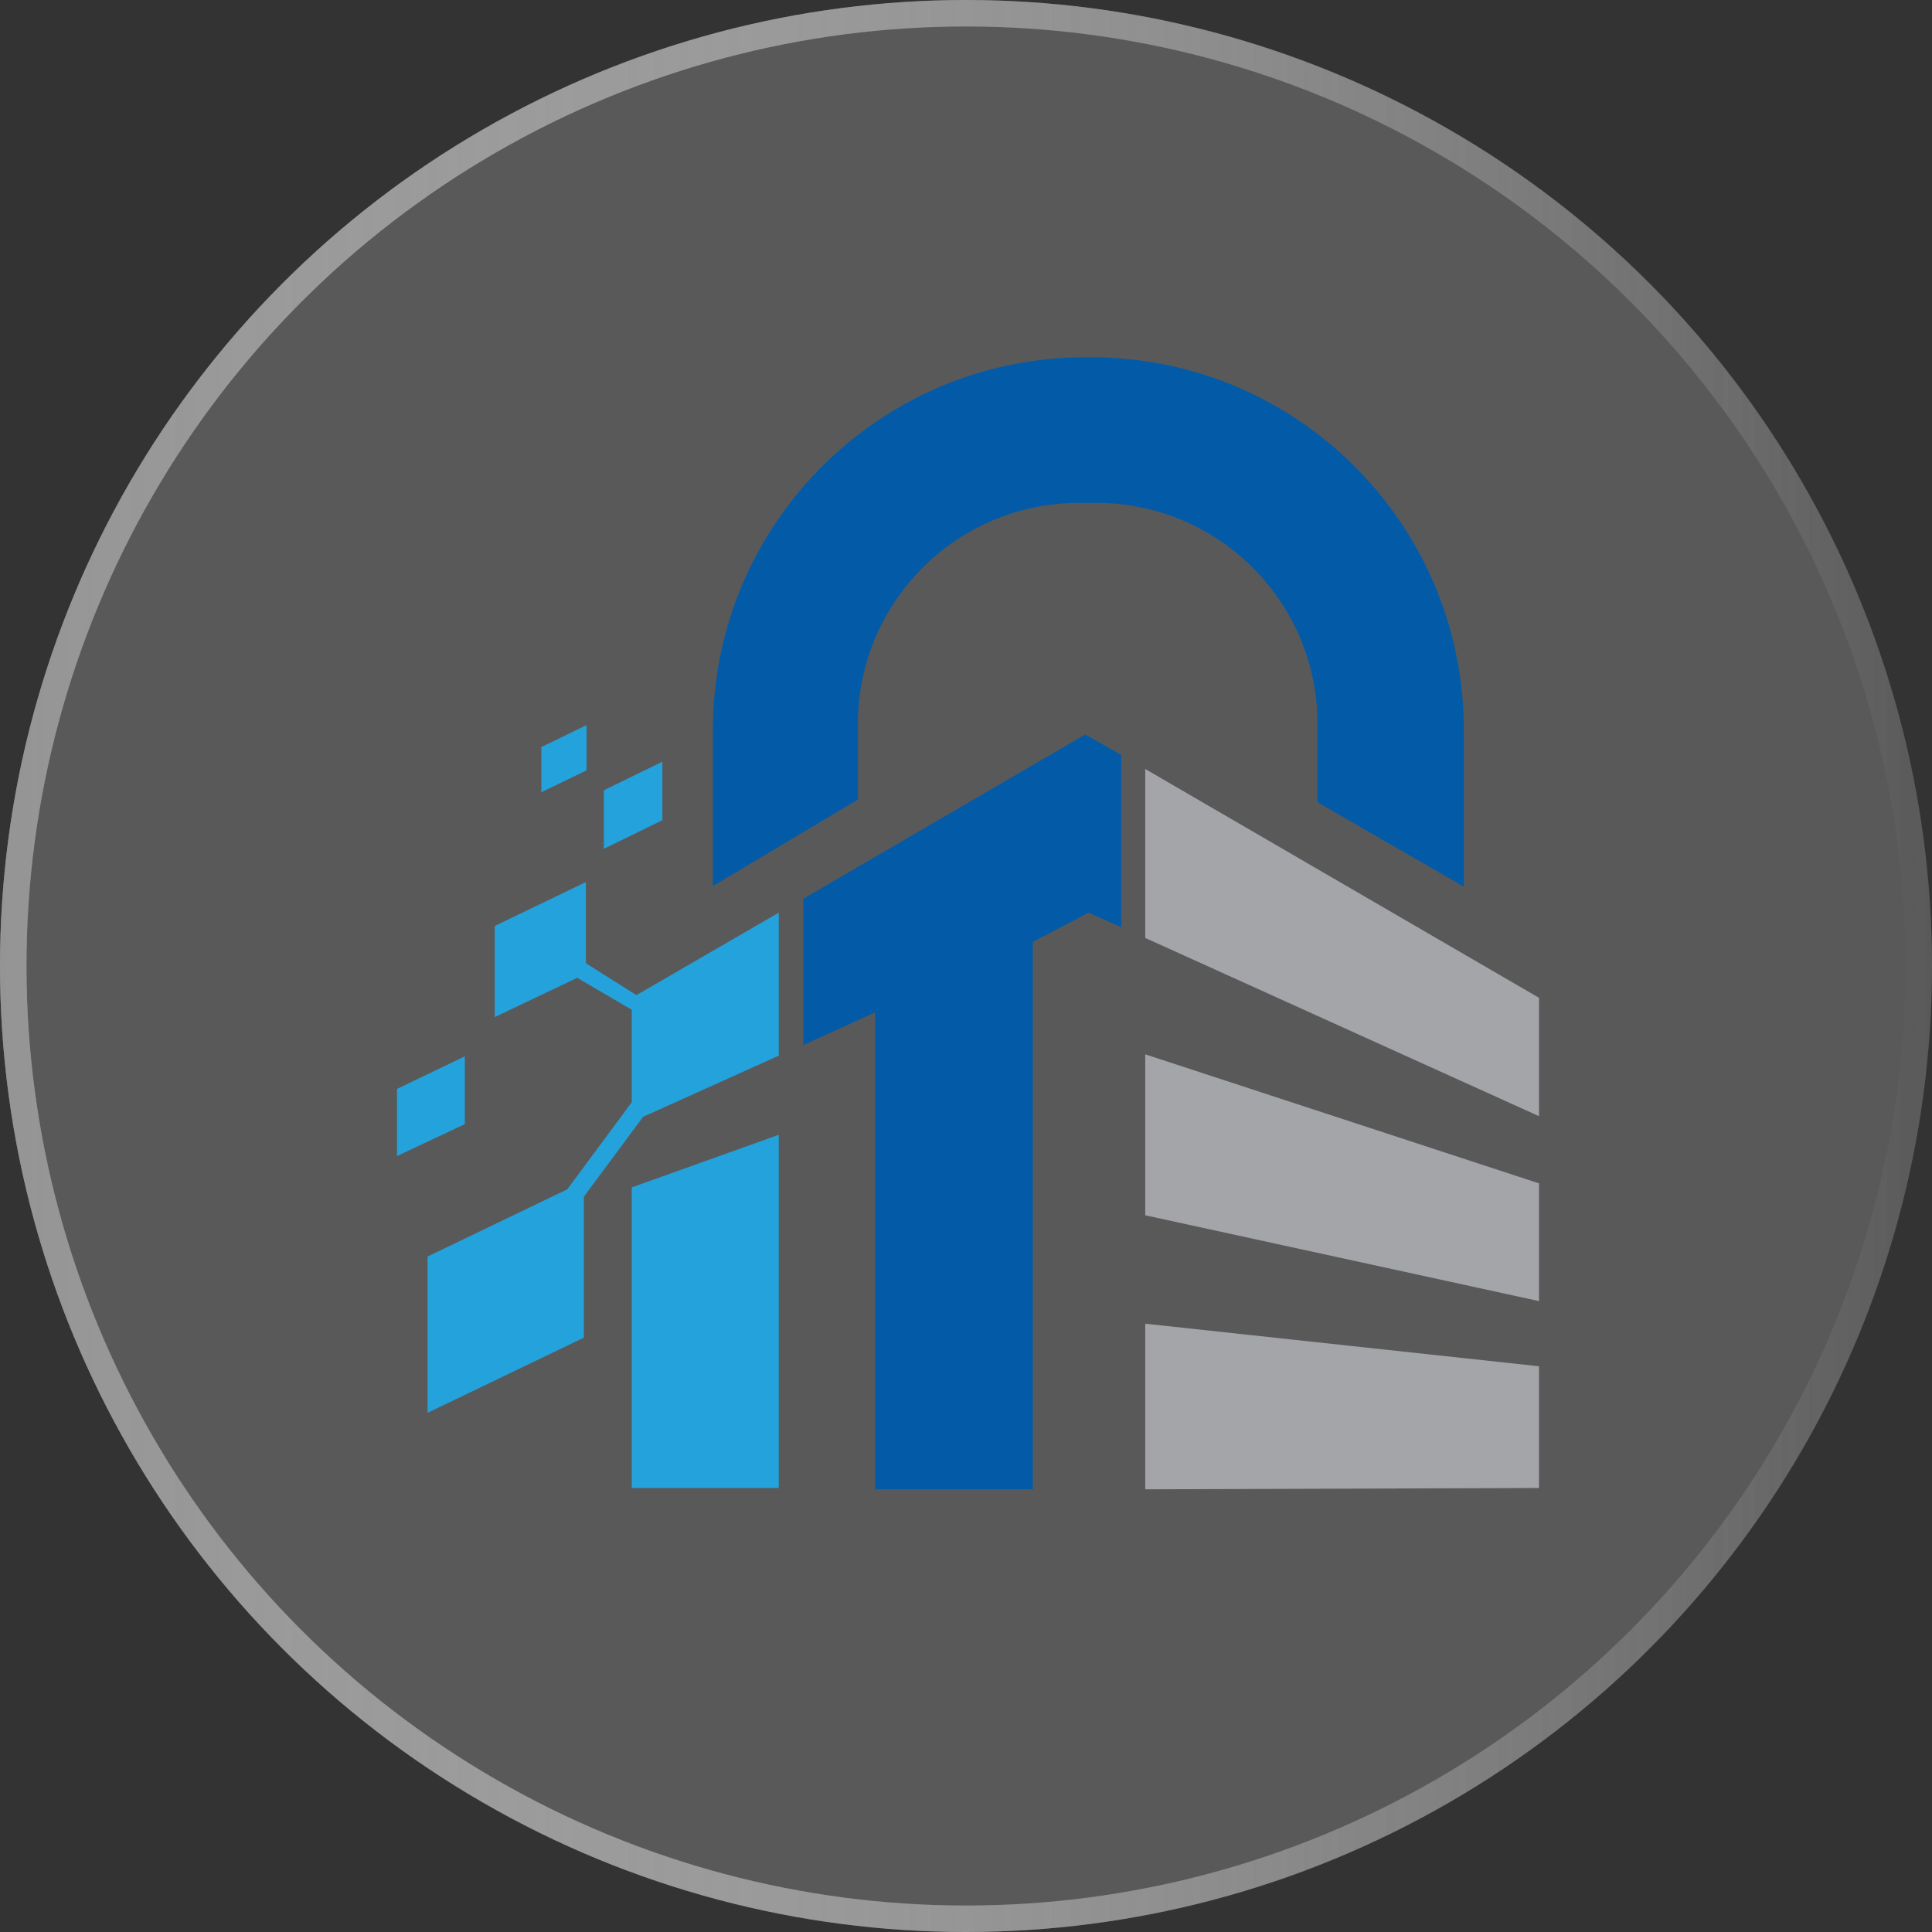 <svg xmlns="http://www.w3.org/2000/svg" width="146" height="146" viewBox="0 0 146 146" fill="none"><rect x="0" y="0" width="146" height="146" fill="#333333" stroke="none"/><g data-figma-bg-blur-radius="20"><circle cx="73" cy="73" r="73" fill="white" fill-opacity="0.1"></circle><circle cx="73" cy="73" r="72" stroke="url(#paint0_linear_166_2)" stroke-opacity="0.6" stroke-width="2"></circle></g><g data-figma-bg-blur-radius="20"><circle cx="73" cy="73" r="73" fill="white" fill-opacity="0.1"></circle><circle cx="73" cy="73" r="72" stroke="url(#paint1_linear_166_2)" stroke-opacity="0.6" stroke-width="2"></circle></g><g clip-path="url(#clip2_166_2)"><path fill-rule="evenodd" clip-rule="evenodd" d="M47.742 89.727L58.85 85.756V112.446H47.742V89.727ZM44.124 90.431V101.086L32.312 106.766V94.954L42.867 89.878L47.742 83.294V76.307L43.621 73.894L37.389 76.86V69.974L44.274 66.657V72.789L48.094 75.201L58.85 68.969V79.775L48.597 84.399L44.124 90.431ZM45.632 59.721L50.055 57.559V61.982L45.632 64.144V59.721ZM40.907 56.454L44.325 54.795V58.213L40.907 59.871V56.454ZM30 82.288L35.127 79.826V84.952L30 87.365V82.288Z" fill="#24A2DC"></path><path fill-rule="evenodd" clip-rule="evenodd" d="M78.051 71.18V112.546H66.138V76.508L60.71 78.971V67.913L82.021 55.499L84.736 57.057V70.075L82.273 68.969L78.051 71.18Z" fill="#035BA8"></path><path fill-rule="evenodd" clip-rule="evenodd" d="M86.545 112.546V100.031L116.3 103.248V112.446L86.545 112.546ZM86.545 79.675L116.3 89.426V98.322L86.545 91.838V79.675ZM86.545 58.112L116.3 75.403V84.349L86.545 70.879V58.112Z" fill="#A3A5A9"></path><path fill-rule="evenodd" clip-rule="evenodd" d="M99.563 60.625V54.694C99.563 45.496 92.074 38.007 82.876 38.007H81.519C72.321 38.007 64.832 45.496 64.832 54.694V60.424L53.874 66.958V55.147C53.874 39.616 66.49 27 82.021 27H82.474C98.005 27 110.62 39.616 110.62 55.147V67.009L99.563 60.625Z" fill="#035BA8"></path></g><defs><clipPath id="bgblur_0_166_2_clip_path" transform="translate(20 20)"><circle cx="73" cy="73" r="73"></circle></clipPath><clipPath id="bgblur_1_166_2_clip_path" transform="translate(20 20)"><circle cx="73" cy="73" r="73"></circle></clipPath><linearGradient id="paint0_linear_166_2" x1="146" y1="51.209" x2="2.75914e-08" y2="51.209" gradientUnits="userSpaceOnUse"><stop stop-color="white" stop-opacity="0"></stop><stop offset="1" stop-color="#9D9D9D"></stop></linearGradient><linearGradient id="paint1_linear_166_2" x1="146" y1="51.209" x2="2.75914e-08" y2="51.209" gradientUnits="userSpaceOnUse"><stop stop-color="white" stop-opacity="0"></stop><stop offset="1" stop-color="#9D9D9D"></stop></linearGradient><clipPath id="clip2_166_2"><rect width="86.3" height="85.546" fill="white" transform="translate(30 27)"></rect></clipPath></defs></svg>